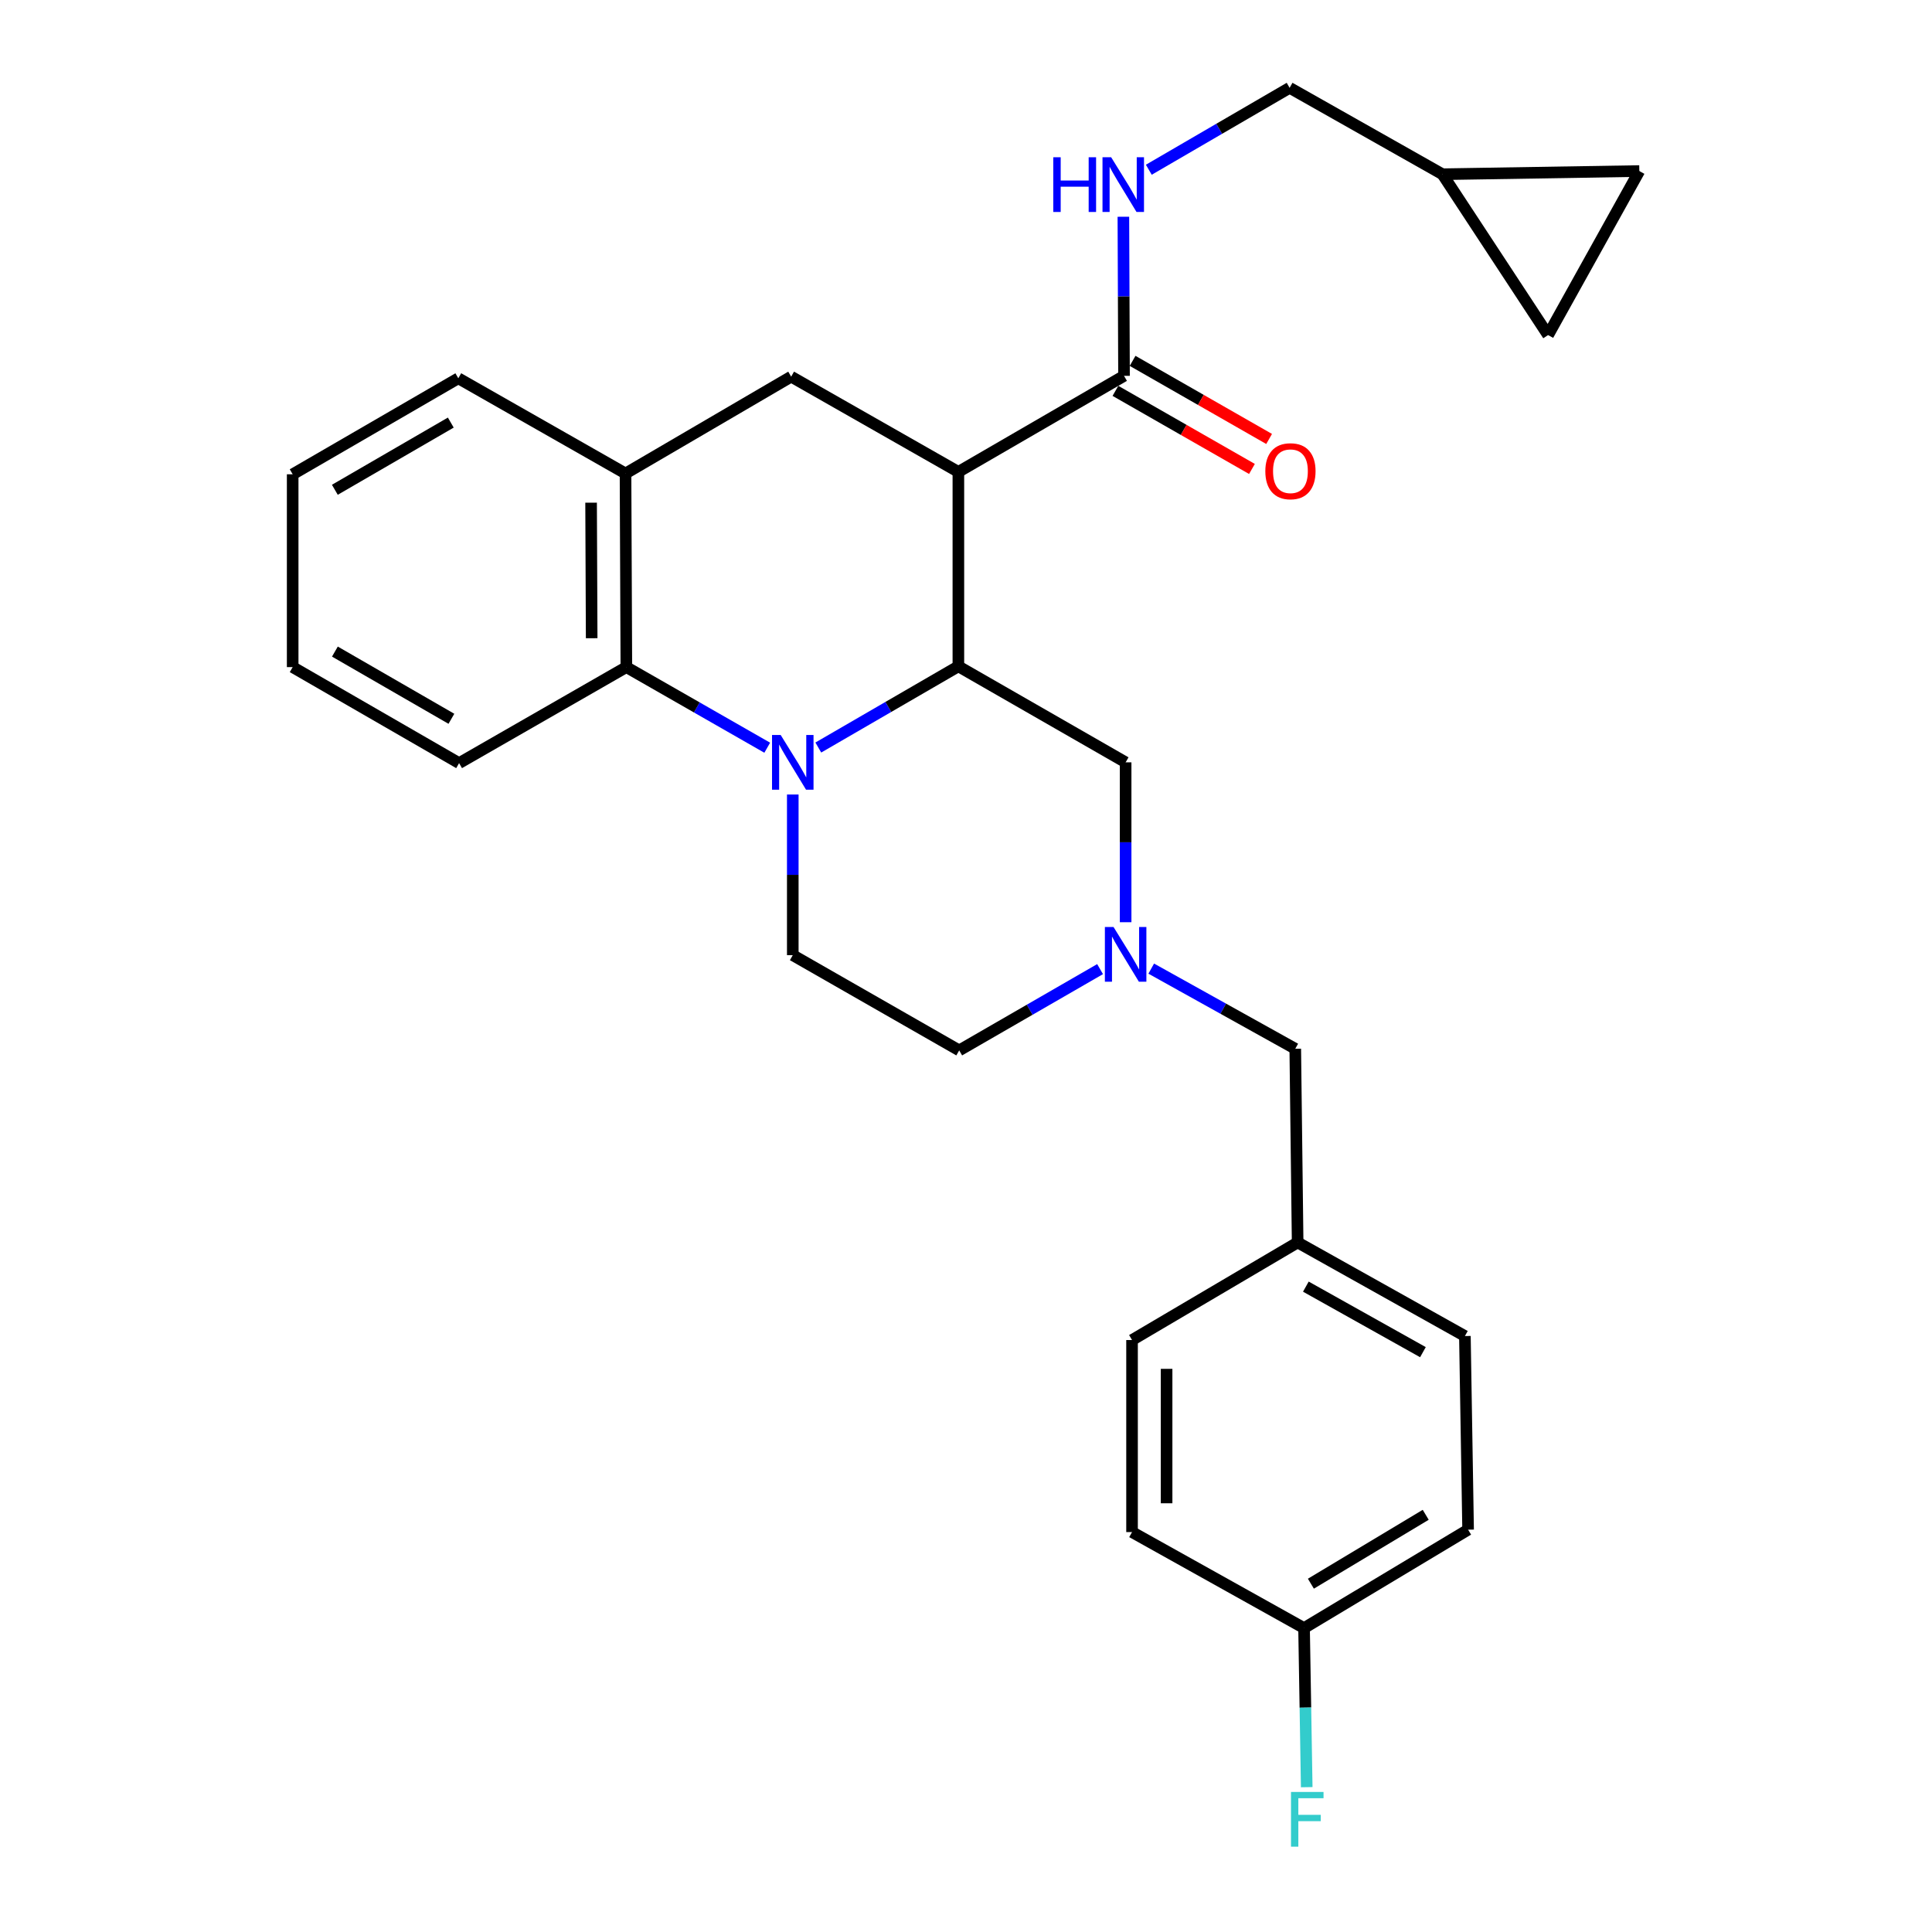 <?xml version='1.0' encoding='iso-8859-1'?>
<svg version='1.1' baseProfile='full'
              xmlns='http://www.w3.org/2000/svg'
                      xmlns:rdkit='http://www.rdkit.org/xml'
                      xmlns:xlink='http://www.w3.org/1999/xlink'
                  xml:space='preserve'
width='1000px' height='1000px' viewBox='0 0 1000 1000'>
<!-- END OF HEADER -->
<rect style='opacity:1.0;fill:#FFFFFF;stroke:none' width='1000' height='1000' x='0' y='0'> </rect>
<path class='bond-1' d='M 423.557,386.922 L 459.806,365.906' style='fill:none;fill-rule:evenodd;stroke:#0000FF;stroke-width:6px;stroke-linecap:butt;stroke-linejoin:miter;stroke-opacity:1' />
<path class='bond-1' d='M 459.806,365.906 L 496.055,344.89' style='fill:none;fill-rule:evenodd;stroke:#000000;stroke-width:6px;stroke-linecap:butt;stroke-linejoin:miter;stroke-opacity:1' />
<path class='bond-2' d='M 397.119,387.02 L 360.658,366.159' style='fill:none;fill-rule:evenodd;stroke:#0000FF;stroke-width:6px;stroke-linecap:butt;stroke-linejoin:miter;stroke-opacity:1' />
<path class='bond-2' d='M 360.658,366.159 L 324.198,345.298' style='fill:none;fill-rule:evenodd;stroke:#000000;stroke-width:6px;stroke-linecap:butt;stroke-linejoin:miter;stroke-opacity:1' />
<path class='bond-7' d='M 410.34,411.239 L 410.34,452.815' style='fill:none;fill-rule:evenodd;stroke:#0000FF;stroke-width:6px;stroke-linecap:butt;stroke-linejoin:miter;stroke-opacity:1' />
<path class='bond-7' d='M 410.34,452.815 L 410.34,494.39' style='fill:none;fill-rule:evenodd;stroke:#000000;stroke-width:6px;stroke-linecap:butt;stroke-linejoin:miter;stroke-opacity:1' />
<path class='bond-0' d='M 496.055,244.25 L 496.055,344.89' style='fill:none;fill-rule:evenodd;stroke:#000000;stroke-width:6px;stroke-linecap:butt;stroke-linejoin:miter;stroke-opacity:1' />
<path class='bond-3' d='M 496.055,244.25 L 409.505,194.954' style='fill:none;fill-rule:evenodd;stroke:#000000;stroke-width:6px;stroke-linecap:butt;stroke-linejoin:miter;stroke-opacity:1' />
<path class='bond-4' d='M 496.055,244.25 L 581.79,194.546' style='fill:none;fill-rule:evenodd;stroke:#000000;stroke-width:6px;stroke-linecap:butt;stroke-linejoin:miter;stroke-opacity:1' />
<path class='bond-8' d='M 496.055,344.89 L 582.625,394.584' style='fill:none;fill-rule:evenodd;stroke:#000000;stroke-width:6px;stroke-linecap:butt;stroke-linejoin:miter;stroke-opacity:1' />
<path class='bond-5' d='M 324.198,345.298 L 323.771,245.075' style='fill:none;fill-rule:evenodd;stroke:#000000;stroke-width:6px;stroke-linecap:butt;stroke-linejoin:miter;stroke-opacity:1' />
<path class='bond-5' d='M 306.248,330.341 L 305.949,260.185' style='fill:none;fill-rule:evenodd;stroke:#000000;stroke-width:6px;stroke-linecap:butt;stroke-linejoin:miter;stroke-opacity:1' />
<path class='bond-24' d='M 324.198,345.298 L 237.628,394.992' style='fill:none;fill-rule:evenodd;stroke:#000000;stroke-width:6px;stroke-linecap:butt;stroke-linejoin:miter;stroke-opacity:1' />
<path class='bond-28' d='M 409.505,194.954 L 323.771,245.075' style='fill:none;fill-rule:evenodd;stroke:#000000;stroke-width:6px;stroke-linecap:butt;stroke-linejoin:miter;stroke-opacity:1' />
<path class='bond-9' d='M 581.79,194.546 L 581.625,153.369' style='fill:none;fill-rule:evenodd;stroke:#000000;stroke-width:6px;stroke-linecap:butt;stroke-linejoin:miter;stroke-opacity:1' />
<path class='bond-9' d='M 581.625,153.369 L 581.459,112.191' style='fill:none;fill-rule:evenodd;stroke:#0000FF;stroke-width:6px;stroke-linecap:butt;stroke-linejoin:miter;stroke-opacity:1' />
<path class='bond-13' d='M 577.349,202.309 L 612.68,222.52' style='fill:none;fill-rule:evenodd;stroke:#000000;stroke-width:6px;stroke-linecap:butt;stroke-linejoin:miter;stroke-opacity:1' />
<path class='bond-13' d='M 612.68,222.52 L 648.01,242.73' style='fill:none;fill-rule:evenodd;stroke:#FF0000;stroke-width:6px;stroke-linecap:butt;stroke-linejoin:miter;stroke-opacity:1' />
<path class='bond-13' d='M 586.23,186.784 L 621.561,206.994' style='fill:none;fill-rule:evenodd;stroke:#000000;stroke-width:6px;stroke-linecap:butt;stroke-linejoin:miter;stroke-opacity:1' />
<path class='bond-13' d='M 621.561,206.994 L 656.892,227.205' style='fill:none;fill-rule:evenodd;stroke:#FF0000;stroke-width:6px;stroke-linecap:butt;stroke-linejoin:miter;stroke-opacity:1' />
<path class='bond-25' d='M 323.771,245.075 L 237.221,195.798' style='fill:none;fill-rule:evenodd;stroke:#000000;stroke-width:6px;stroke-linecap:butt;stroke-linejoin:miter;stroke-opacity:1' />
<path class='bond-6' d='M 582.625,477.337 L 582.625,435.961' style='fill:none;fill-rule:evenodd;stroke:#0000FF;stroke-width:6px;stroke-linecap:butt;stroke-linejoin:miter;stroke-opacity:1' />
<path class='bond-6' d='M 582.625,435.961 L 582.625,394.584' style='fill:none;fill-rule:evenodd;stroke:#000000;stroke-width:6px;stroke-linecap:butt;stroke-linejoin:miter;stroke-opacity:1' />
<path class='bond-15' d='M 595.877,501.357 L 633.151,522.099' style='fill:none;fill-rule:evenodd;stroke:#0000FF;stroke-width:6px;stroke-linecap:butt;stroke-linejoin:miter;stroke-opacity:1' />
<path class='bond-15' d='M 633.151,522.099 L 670.426,542.842' style='fill:none;fill-rule:evenodd;stroke:#000000;stroke-width:6px;stroke-linecap:butt;stroke-linejoin:miter;stroke-opacity:1' />
<path class='bond-29' d='M 569.398,501.614 L 532.94,522.65' style='fill:none;fill-rule:evenodd;stroke:#0000FF;stroke-width:6px;stroke-linecap:butt;stroke-linejoin:miter;stroke-opacity:1' />
<path class='bond-29' d='M 532.94,522.65 L 496.482,543.686' style='fill:none;fill-rule:evenodd;stroke:#000000;stroke-width:6px;stroke-linecap:butt;stroke-linejoin:miter;stroke-opacity:1' />
<path class='bond-14' d='M 410.34,494.39 L 496.482,543.686' style='fill:none;fill-rule:evenodd;stroke:#000000;stroke-width:6px;stroke-linecap:butt;stroke-linejoin:miter;stroke-opacity:1' />
<path class='bond-16' d='M 594.623,87.858 L 631.064,66.656' style='fill:none;fill-rule:evenodd;stroke:#0000FF;stroke-width:6px;stroke-linecap:butt;stroke-linejoin:miter;stroke-opacity:1' />
<path class='bond-16' d='M 631.064,66.656 L 667.505,45.455' style='fill:none;fill-rule:evenodd;stroke:#000000;stroke-width:6px;stroke-linecap:butt;stroke-linejoin:miter;stroke-opacity:1' />
<path class='bond-10' d='M 746.612,90.18 L 667.505,45.455' style='fill:none;fill-rule:evenodd;stroke:#000000;stroke-width:6px;stroke-linecap:butt;stroke-linejoin:miter;stroke-opacity:1' />
<path class='bond-11' d='M 746.612,90.18 L 848.514,88.531' style='fill:none;fill-rule:evenodd;stroke:#000000;stroke-width:6px;stroke-linecap:butt;stroke-linejoin:miter;stroke-opacity:1' />
<path class='bond-12' d='M 746.612,90.18 L 801.294,173.431' style='fill:none;fill-rule:evenodd;stroke:#000000;stroke-width:6px;stroke-linecap:butt;stroke-linejoin:miter;stroke-opacity:1' />
<path class='bond-32' d='M 848.514,88.531 L 801.294,173.431' style='fill:none;fill-rule:evenodd;stroke:#000000;stroke-width:6px;stroke-linecap:butt;stroke-linejoin:miter;stroke-opacity:1' />
<path class='bond-17' d='M 670.426,542.842 L 671.658,643.084' style='fill:none;fill-rule:evenodd;stroke:#000000;stroke-width:6px;stroke-linecap:butt;stroke-linejoin:miter;stroke-opacity:1' />
<path class='bond-22' d='M 671.658,643.084 L 758.228,691.536' style='fill:none;fill-rule:evenodd;stroke:#000000;stroke-width:6px;stroke-linecap:butt;stroke-linejoin:miter;stroke-opacity:1' />
<path class='bond-22' d='M 675.908,665.96 L 736.507,699.876' style='fill:none;fill-rule:evenodd;stroke:#000000;stroke-width:6px;stroke-linecap:butt;stroke-linejoin:miter;stroke-opacity:1' />
<path class='bond-23' d='M 671.658,643.084 L 585.943,693.603' style='fill:none;fill-rule:evenodd;stroke:#000000;stroke-width:6px;stroke-linecap:butt;stroke-linejoin:miter;stroke-opacity:1' />
<path class='bond-18' d='M 674.977,842.695 L 759.887,791.759' style='fill:none;fill-rule:evenodd;stroke:#000000;stroke-width:6px;stroke-linecap:butt;stroke-linejoin:miter;stroke-opacity:1' />
<path class='bond-18' d='M 678.513,819.716 L 737.95,784.061' style='fill:none;fill-rule:evenodd;stroke:#000000;stroke-width:6px;stroke-linecap:butt;stroke-linejoin:miter;stroke-opacity:1' />
<path class='bond-19' d='M 674.977,842.695 L 675.668,883.868' style='fill:none;fill-rule:evenodd;stroke:#000000;stroke-width:6px;stroke-linecap:butt;stroke-linejoin:miter;stroke-opacity:1' />
<path class='bond-19' d='M 675.668,883.868 L 676.358,925.04' style='fill:none;fill-rule:evenodd;stroke:#33CCCC;stroke-width:6px;stroke-linecap:butt;stroke-linejoin:miter;stroke-opacity:1' />
<path class='bond-31' d='M 674.977,842.695 L 585.943,793.001' style='fill:none;fill-rule:evenodd;stroke:#000000;stroke-width:6px;stroke-linecap:butt;stroke-linejoin:miter;stroke-opacity:1' />
<path class='bond-20' d='M 759.887,791.759 L 758.228,691.536' style='fill:none;fill-rule:evenodd;stroke:#000000;stroke-width:6px;stroke-linecap:butt;stroke-linejoin:miter;stroke-opacity:1' />
<path class='bond-21' d='M 585.943,793.001 L 585.943,693.603' style='fill:none;fill-rule:evenodd;stroke:#000000;stroke-width:6px;stroke-linecap:butt;stroke-linejoin:miter;stroke-opacity:1' />
<path class='bond-21' d='M 603.83,778.091 L 603.83,708.513' style='fill:none;fill-rule:evenodd;stroke:#000000;stroke-width:6px;stroke-linecap:butt;stroke-linejoin:miter;stroke-opacity:1' />
<path class='bond-26' d='M 237.628,394.992 L 151.486,345.298' style='fill:none;fill-rule:evenodd;stroke:#000000;stroke-width:6px;stroke-linecap:butt;stroke-linejoin:miter;stroke-opacity:1' />
<path class='bond-26' d='M 233.645,372.045 L 173.345,337.259' style='fill:none;fill-rule:evenodd;stroke:#000000;stroke-width:6px;stroke-linecap:butt;stroke-linejoin:miter;stroke-opacity:1' />
<path class='bond-27' d='M 237.221,195.798 L 151.486,245.492' style='fill:none;fill-rule:evenodd;stroke:#000000;stroke-width:6px;stroke-linecap:butt;stroke-linejoin:miter;stroke-opacity:1' />
<path class='bond-27' d='M 233.33,218.727 L 173.316,253.513' style='fill:none;fill-rule:evenodd;stroke:#000000;stroke-width:6px;stroke-linecap:butt;stroke-linejoin:miter;stroke-opacity:1' />
<path class='bond-30' d='M 151.486,345.298 L 151.486,245.492' style='fill:none;fill-rule:evenodd;stroke:#000000;stroke-width:6px;stroke-linecap:butt;stroke-linejoin:miter;stroke-opacity:1' />
<path  class='atom-0' d='M 404.08 380.424
L 413.36 395.424
Q 414.28 396.904, 415.76 399.584
Q 417.24 402.264, 417.32 402.424
L 417.32 380.424
L 421.08 380.424
L 421.08 408.744
L 417.2 408.744
L 407.24 392.344
Q 406.08 390.424, 404.84 388.224
Q 403.64 386.024, 403.28 385.344
L 403.28 408.744
L 399.6 408.744
L 399.6 380.424
L 404.08 380.424
' fill='#0000FF'/>
<path  class='atom-7' d='M 576.365 479.822
L 585.645 494.822
Q 586.565 496.302, 588.045 498.982
Q 589.525 501.662, 589.605 501.822
L 589.605 479.822
L 593.365 479.822
L 593.365 508.142
L 589.485 508.142
L 579.525 491.742
Q 578.365 489.822, 577.125 487.622
Q 575.925 485.422, 575.565 484.742
L 575.565 508.142
L 571.885 508.142
L 571.885 479.822
L 576.365 479.822
' fill='#0000FF'/>
<path  class='atom-10' d='M 545.172 81.396
L 549.012 81.396
L 549.012 93.436
L 563.492 93.436
L 563.492 81.396
L 567.332 81.396
L 567.332 109.716
L 563.492 109.716
L 563.492 96.636
L 549.012 96.636
L 549.012 109.716
L 545.172 109.716
L 545.172 81.396
' fill='#0000FF'/>
<path  class='atom-10' d='M 575.132 81.396
L 584.412 96.396
Q 585.332 97.876, 586.812 100.556
Q 588.292 103.236, 588.372 103.396
L 588.372 81.396
L 592.132 81.396
L 592.132 109.716
L 588.252 109.716
L 578.292 93.316
Q 577.132 91.396, 575.892 89.196
Q 574.692 86.996, 574.332 86.316
L 574.332 109.716
L 570.652 109.716
L 570.652 81.396
L 575.132 81.396
' fill='#0000FF'/>
<path  class='atom-14' d='M 654.932 243.903
Q 654.932 237.103, 658.292 233.303
Q 661.652 229.503, 667.932 229.503
Q 674.212 229.503, 677.572 233.303
Q 680.932 237.103, 680.932 243.903
Q 680.932 250.783, 677.532 254.703
Q 674.132 258.583, 667.932 258.583
Q 661.692 258.583, 658.292 254.703
Q 654.932 250.823, 654.932 243.903
M 667.932 255.383
Q 672.252 255.383, 674.572 252.503
Q 676.932 249.583, 676.932 243.903
Q 676.932 238.343, 674.572 235.543
Q 672.252 232.703, 667.932 232.703
Q 663.612 232.703, 661.252 235.503
Q 658.932 238.303, 658.932 243.903
Q 658.932 249.623, 661.252 252.503
Q 663.612 255.383, 667.932 255.383
' fill='#FF0000'/>
<path  class='atom-20' d='M 668.217 927.515
L 685.057 927.515
L 685.057 930.755
L 672.017 930.755
L 672.017 939.355
L 683.617 939.355
L 683.617 942.635
L 672.017 942.635
L 672.017 955.835
L 668.217 955.835
L 668.217 927.515
' fill='#33CCCC'/>
</svg>
